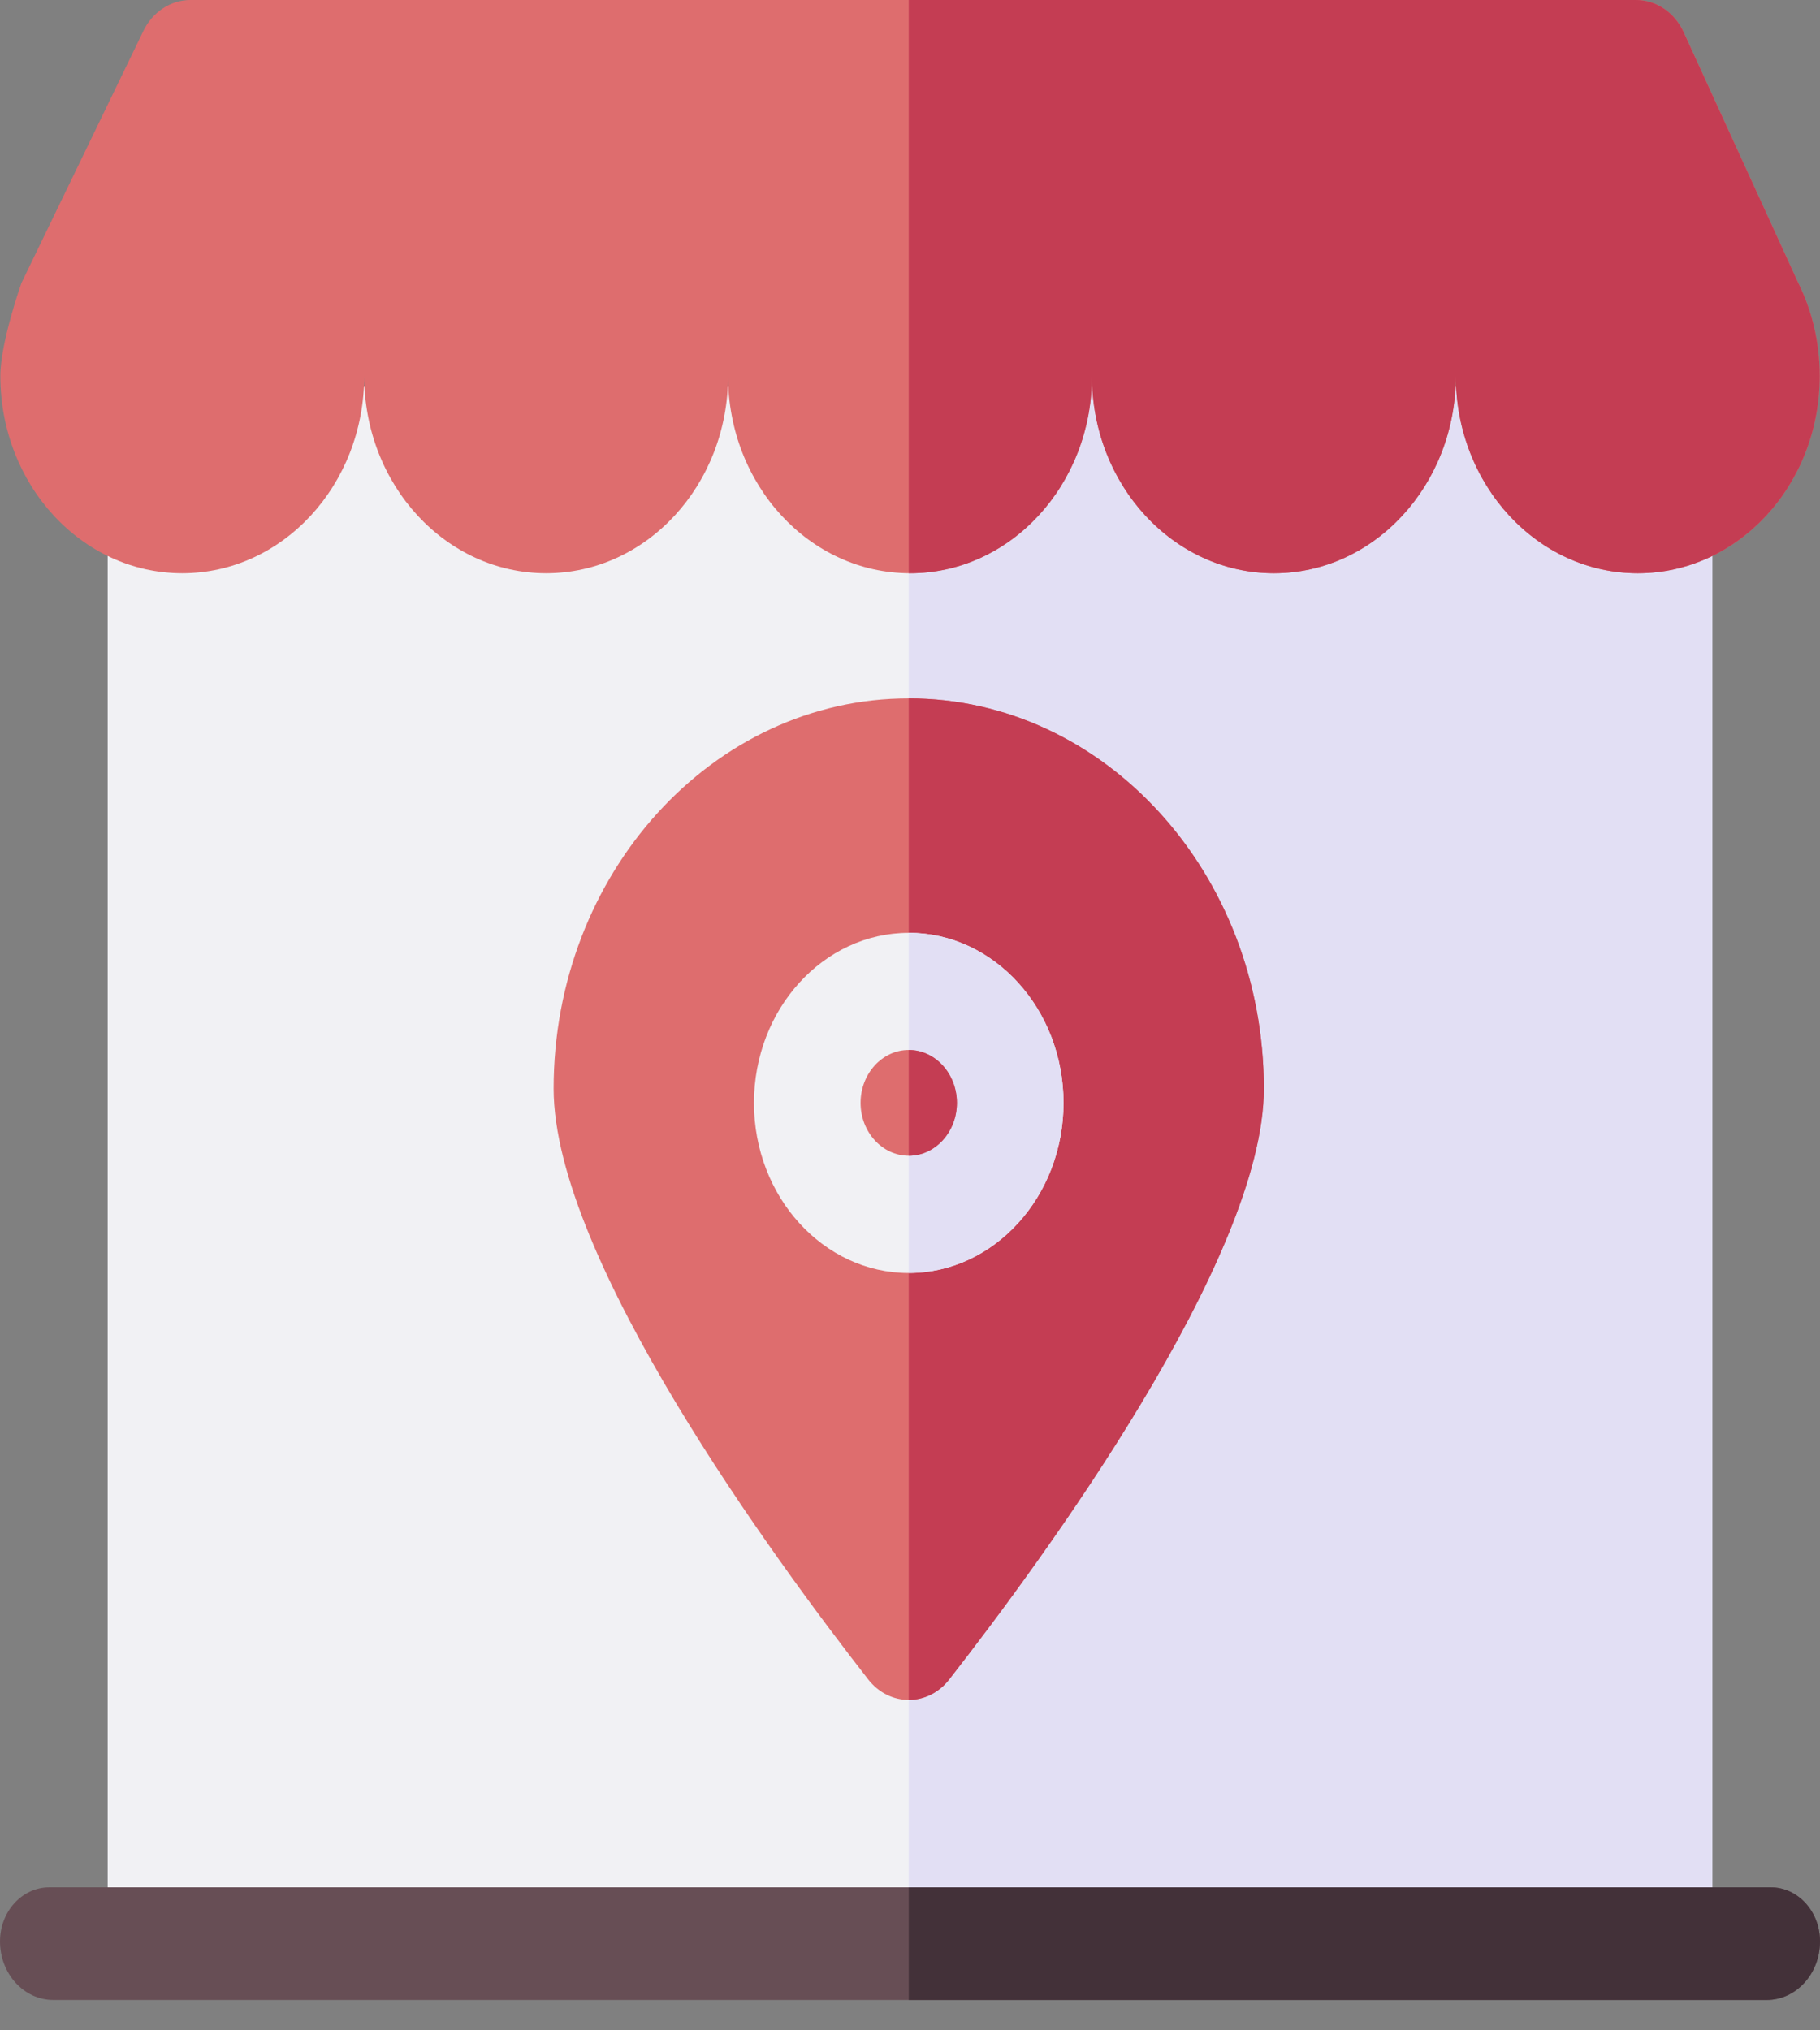 <svg width="26" height="29" viewBox="0 0 26 29" fill="none" xmlns="http://www.w3.org/2000/svg">
<rect x="0" y="0" width="26" height="29" fill="#808080" stroke="none"/>
<path d="M1.538 5.514H24.462V28.006H1.538V5.514Z" fill="#F1F1F4"/>
<path d="M12.982 5.514H24.462V28.006H12.982V5.514Z" fill="#E2DFF4"/>
<path d="M25.682 4.026L24.054 0.461C23.925 0.179 23.661 0 23.373 0H2.72C2.438 0 2.179 0.171 2.047 0.444L0.306 4.043C0.306 4.043 0.005 4.893 0.005 5.369C0.005 6.926 1.168 8.188 2.604 8.188C4.039 8.188 5.203 6.926 5.203 5.369C5.203 6.926 6.367 8.188 7.802 8.188C9.238 8.188 10.401 6.926 10.401 5.369C10.401 6.926 11.565 8.188 13.001 8.188C14.436 8.188 15.6 6.926 15.6 5.369C15.6 6.926 16.763 8.188 18.199 8.188C19.634 8.188 20.798 6.926 20.798 5.369C20.798 6.926 21.962 8.188 23.397 8.188C24.832 8.188 25.996 6.926 25.996 5.369C25.996 4.883 25.882 4.425 25.682 4.026V4.026Z" fill="#DE6D6E"/>
<path d="M25.682 4.026L24.053 0.461C23.924 0.179 23.661 0 23.373 0H12.982V8.188C12.988 8.188 12.994 8.188 13 8.188C14.435 8.188 15.599 6.926 15.599 5.369C15.599 6.926 16.763 8.188 18.198 8.188C19.634 8.188 20.797 6.926 20.797 5.369C20.797 6.926 21.961 8.188 23.396 8.188C24.832 8.188 25.996 6.926 25.996 5.369C25.996 4.883 25.882 4.425 25.682 4.026V4.026Z" fill="#C43D53"/>
<path d="M25.238 28.566H0.762C0.341 28.566 0 28.192 0 27.729C0 27.303 0.315 26.957 0.703 26.957H25.297C25.685 26.957 26 27.303 26 27.729C26 28.192 25.659 28.566 25.238 28.566Z" fill="#674E55"/>
<path d="M12.982 26.957V28.566H25.238C25.659 28.566 26 28.192 26 27.729C26 27.303 25.685 26.957 25.297 26.957H12.982Z" fill="#433139"/>
<path d="M13.56 23.988C13.256 24.378 12.708 24.378 12.403 23.988C11.073 22.284 7.909 17.976 7.909 15.549C7.909 12.475 10.185 9.975 12.982 9.975C15.779 9.975 18.055 12.475 18.055 15.549C18.055 17.976 14.89 22.284 13.56 23.988Z" fill="#DE6D6E"/>
<path d="M12.982 9.975V24.28C13.195 24.28 13.408 24.183 13.56 23.988C14.89 22.284 18.055 17.976 18.055 15.549C18.055 12.475 15.779 9.975 12.982 9.975V9.975Z" fill="#C43D53"/>
<path d="M12.982 18.183C11.762 18.183 10.771 17.093 10.771 15.754C10.771 14.414 11.762 13.324 12.982 13.324C14.201 13.324 15.193 14.414 15.193 15.754C15.193 17.093 14.201 18.183 12.982 18.183Z" fill="#F1F1F4"/>
<path d="M12.982 13.323V18.182C14.201 18.182 15.193 17.092 15.193 15.752C15.193 14.413 14.201 13.323 12.982 13.323V13.323Z" fill="#E2DFF4"/>
<path d="M12.982 16.508C12.603 16.508 12.294 16.169 12.294 15.752C12.294 15.336 12.603 14.997 12.982 14.997C13.361 14.997 13.67 15.336 13.67 15.752C13.67 16.169 13.361 16.508 12.982 16.508V16.508Z" fill="#DE6D6E"/>
<path d="M12.982 14.997V16.508C13.361 16.508 13.67 16.169 13.67 15.753C13.67 15.336 13.361 14.997 12.982 14.997V14.997Z" fill="#C43D53"/>
</svg>
